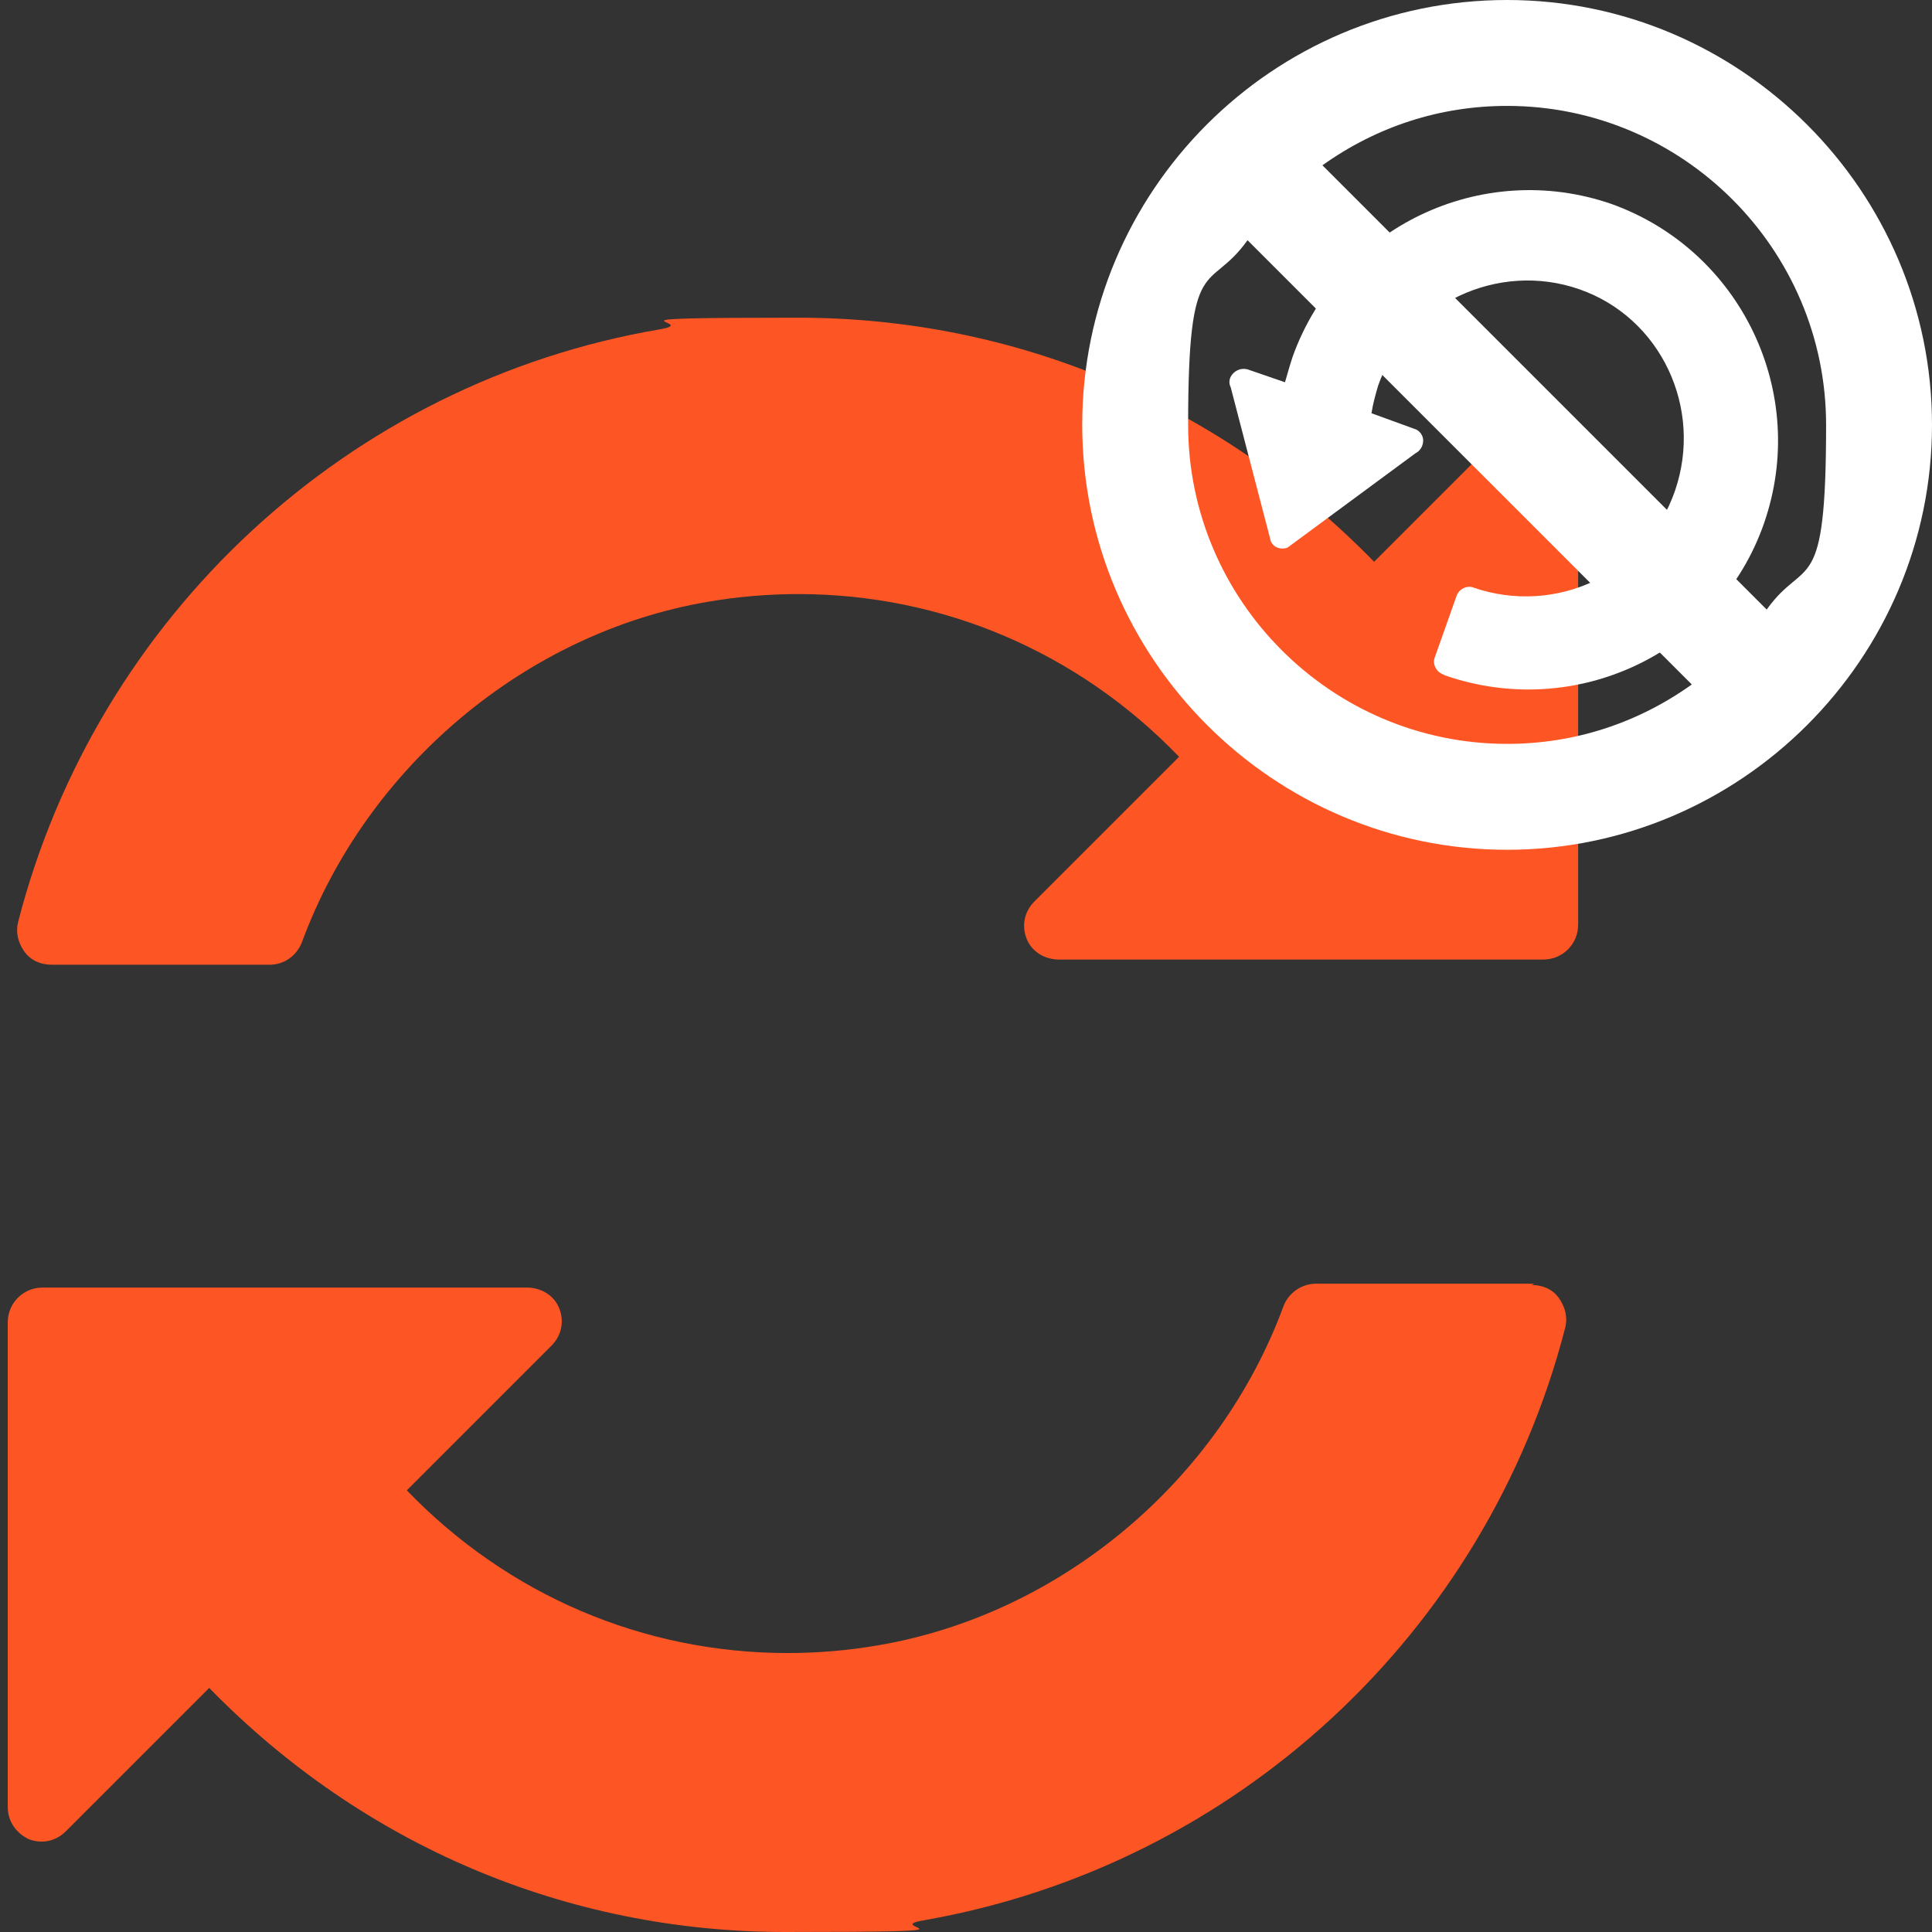 <?xml version="1.0" encoding="UTF-8"?>
<svg xmlns="http://www.w3.org/2000/svg" version="1.1" viewBox="0 0 149.6 149.6">
  <rect x="0" y="0" width="149.6" height="149.6" fill="#333333" stroke="none"/>
  <defs>
    <style>
      .cls-1 {
        fill: #fd5624;
      }

      .cls-2 {
        fill: #fff;
      }
    </style>
  </defs>
  <!-- Generator: Adobe Illustrator 28.7.9, SVG Export Plug-In . SVG Version: 1.2.0 Build 218)  -->
  <g>
    <g id="Capa_1">
      <g>
        <path class="cls-1" d="M120.4,31.8c-1-.4-2.1-.2-2.9.6l-11.1,11.1c-11.9-12.2-27.7-18.9-44.6-18.9s-7.2.3-10.7.9C27,29.6,7.5,47.7,1.4,71.4c-.2.8,0,1.6.5,2.3.5.7,1.3,1,2.1,1h16.9c1.1,0,2.1-.7,2.5-1.8,5-13.5,17.3-23.9,31.4-26.3,2.3-.4,4.7-.6,7-.6,11.2,0,21.7,4.5,29.5,12.6l-11.2,11.2c-.8.8-1,1.9-.6,2.9.4,1,1.4,1.6,2.5,1.6h37.5c1.5,0,2.7-1.2,2.7-2.7v-37.5c0-1.1-.7-2-1.6-2.5Z"/>
        <path class="cls-1" d="M118.8,99.4h-16.9c-1.1,0-2.1.7-2.5,1.7-5,13.6-17.3,23.9-31.4,26.3-2.3.4-4.7.6-7,.6-11.2,0-21.7-4.5-29.5-12.6l11.2-11.2c.8-.8,1-1.9.6-2.9-.4-1-1.4-1.6-2.5-1.6H3.3c-1.5,0-2.7,1.2-2.7,2.7v37.5c0,1.1.6,2,1.6,2.5,1,.4,2.1.2,2.9-.6l11.1-11.1c11.9,12.2,27.7,18.9,44.6,18.9s7.2-.3,10.7-.9c24.1-4.2,43.6-22.2,49.7-45.9.2-.8,0-1.6-.5-2.3-.5-.7-1.3-1-2.1-1h0Z"/>
      </g>
      <path class="cls-2" d="M116.7,0c-18.2,0-32.9,14.8-32.9,32.9s14.8,32.9,32.9,32.9,32.9-14.8,32.9-32.9S134.8,0,116.7,0ZM116.7,57.6c-13.6,0-24.7-11.1-24.7-24.7s1.6-10.1,4.6-14.3l34.4,34.4c-4.2,3-9.1,4.6-14.3,4.6ZM136.8,47.2L102.4,12.8c4.2-3,9.1-4.6,14.3-4.6,13.6,0,24.7,11.1,24.7,24.7s-1.6,10.1-4.6,14.3h0Z"/>
      <path class="cls-2" d="M111.7,52.2c-.5-.2-.8-.8-.6-1.3l1.7-4.8c.2-.5.8-.8,1.3-.6,6.4,2.2,13.4-1.1,15.6-7.5s-1.1-13.4-7.4-15.6-13.4,1.1-15.6,7.5c-.2.7-.4,1.4-.5,2.1l3.3,1.2c.4.1.7.5.7.9,0,.4-.2.8-.6,1l-9.9,7.3c-.5.2-1.1,0-1.3-.5l-3.1-11.9c-.2-.4-.1-.8.2-1.1.3-.3.7-.4,1.1-.3l2.9,1c.2-.7.4-1.4.6-2,3.6-10,14.6-15.3,24.7-11.8,10,3.6,15.3,14.6,11.8,24.7s-14.6,15.3-24.7,11.8Z"/>
    </g>
  </g>
</svg>